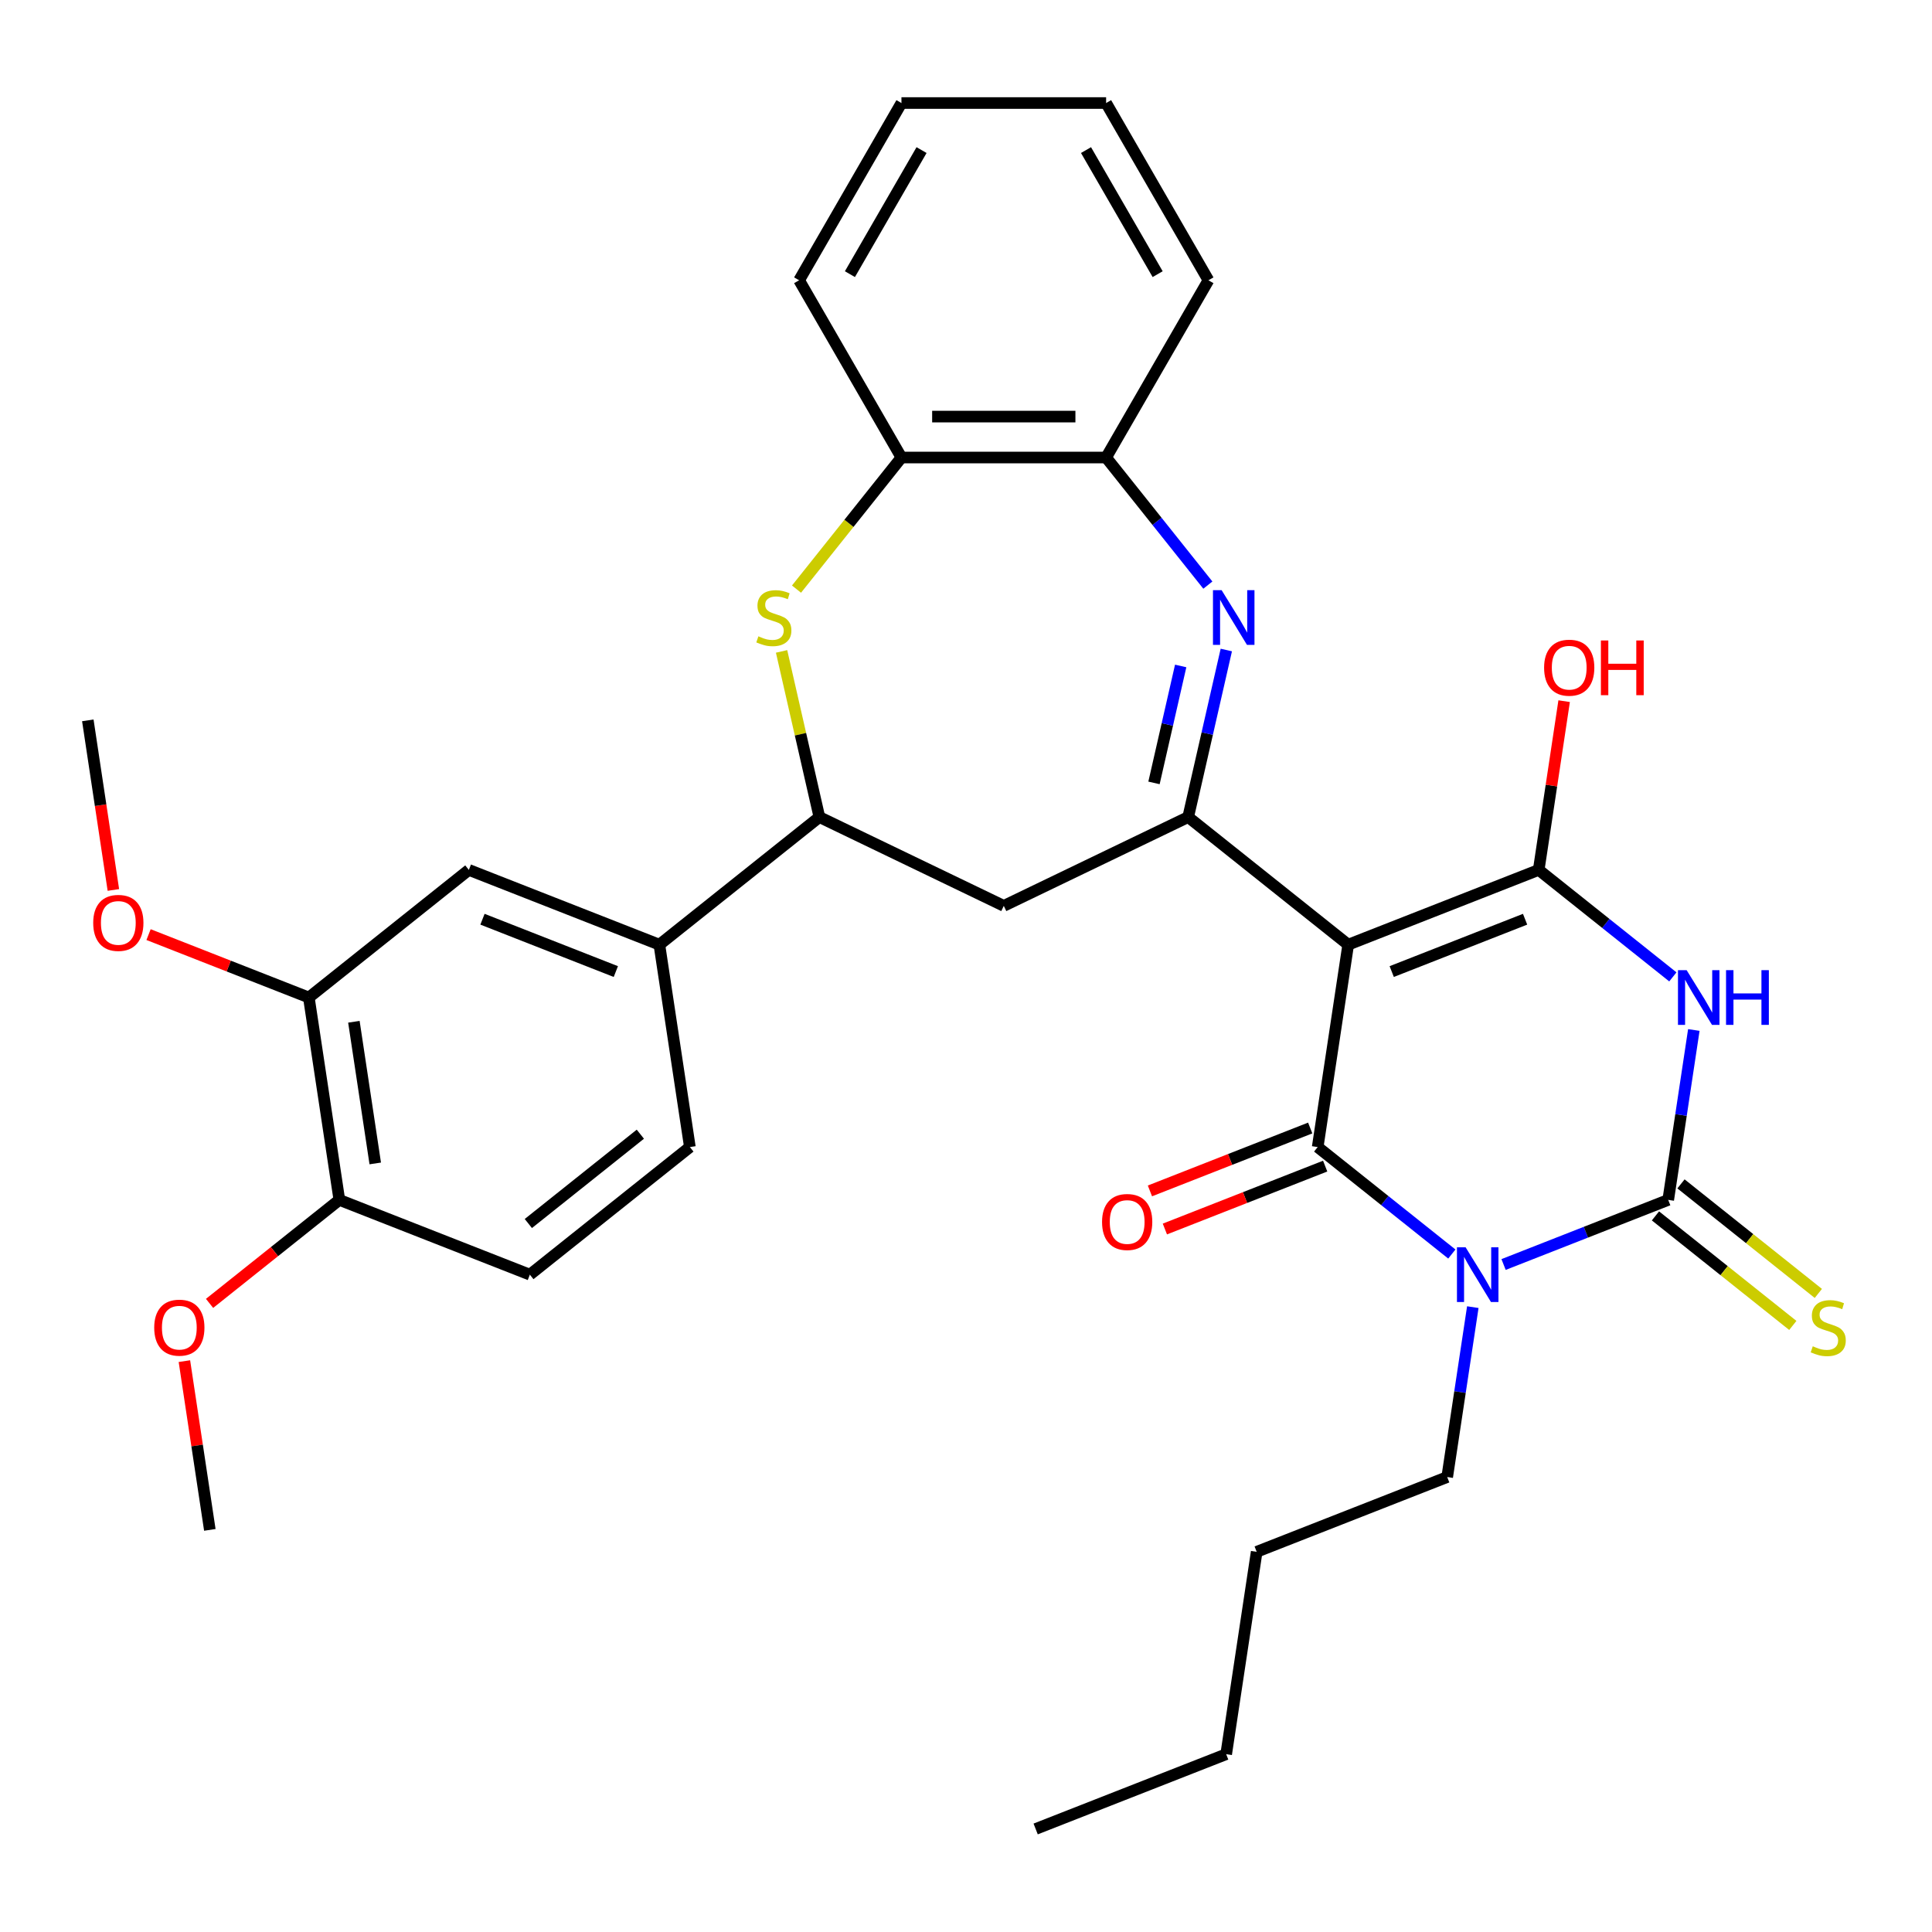 <?xml version='1.0' encoding='iso-8859-1'?>
<svg version='1.1' baseProfile='full'
              xmlns='http://www.w3.org/2000/svg'
                      xmlns:rdkit='http://www.rdkit.org/xml'
                      xmlns:xlink='http://www.w3.org/1999/xlink'
                  xml:space='preserve'
width='1000px' height='1000px' viewBox='0 0 1000 1000'>
<!-- END OF HEADER -->
<rect style='opacity:1.0;fill:#FFFFFF;stroke:none' width='1000' height='1000' x='0' y='0'> </rect>
<path class='bond-1' d='M 697.823,488.964 L 682.034,593.715' style='fill:none;fill-rule:evenodd;stroke:#000000;stroke-width:6px;stroke-linecap:butt;stroke-linejoin:miter;stroke-opacity:1' />
<path class='bond-4' d='M 697.823,488.964 L 796.434,450.261' style='fill:none;fill-rule:evenodd;stroke:#000000;stroke-width:6px;stroke-linecap:butt;stroke-linejoin:miter;stroke-opacity:1' />
<path class='bond-4' d='M 720.355,502.881 L 789.383,475.789' style='fill:none;fill-rule:evenodd;stroke:#000000;stroke-width:6px;stroke-linecap:butt;stroke-linejoin:miter;stroke-opacity:1' />
<path class='bond-5' d='M 697.823,488.964 L 615,422.914' style='fill:none;fill-rule:evenodd;stroke:#000000;stroke-width:6px;stroke-linecap:butt;stroke-linejoin:miter;stroke-opacity:1' />
<path class='bond-0' d='M 751.469,649.087 L 716.751,621.401' style='fill:none;fill-rule:evenodd;stroke:#0000FF;stroke-width:6px;stroke-linecap:butt;stroke-linejoin:miter;stroke-opacity:1' />
<path class='bond-0' d='M 716.751,621.401 L 682.034,593.715' style='fill:none;fill-rule:evenodd;stroke:#000000;stroke-width:6px;stroke-linecap:butt;stroke-linejoin:miter;stroke-opacity:1' />
<path class='bond-21' d='M 762.324,676.572 L 755.696,720.544' style='fill:none;fill-rule:evenodd;stroke:#0000FF;stroke-width:6px;stroke-linecap:butt;stroke-linejoin:miter;stroke-opacity:1' />
<path class='bond-21' d='M 755.696,720.544 L 749.068,764.515' style='fill:none;fill-rule:evenodd;stroke:#000000;stroke-width:6px;stroke-linecap:butt;stroke-linejoin:miter;stroke-opacity:1' />
<path class='bond-33' d='M 778.245,654.509 L 820.857,637.786' style='fill:none;fill-rule:evenodd;stroke:#0000FF;stroke-width:6px;stroke-linecap:butt;stroke-linejoin:miter;stroke-opacity:1' />
<path class='bond-33' d='M 820.857,637.786 L 863.469,621.062' style='fill:none;fill-rule:evenodd;stroke:#000000;stroke-width:6px;stroke-linecap:butt;stroke-linejoin:miter;stroke-opacity:1' />
<path class='bond-14' d='M 678.164,583.854 L 636.682,600.134' style='fill:none;fill-rule:evenodd;stroke:#000000;stroke-width:6px;stroke-linecap:butt;stroke-linejoin:miter;stroke-opacity:1' />
<path class='bond-14' d='M 636.682,600.134 L 595.201,616.414' style='fill:none;fill-rule:evenodd;stroke:#FF0000;stroke-width:6px;stroke-linecap:butt;stroke-linejoin:miter;stroke-opacity:1' />
<path class='bond-14' d='M 685.904,603.576 L 644.423,619.856' style='fill:none;fill-rule:evenodd;stroke:#000000;stroke-width:6px;stroke-linecap:butt;stroke-linejoin:miter;stroke-opacity:1' />
<path class='bond-14' d='M 644.423,619.856 L 602.941,636.137' style='fill:none;fill-rule:evenodd;stroke:#FF0000;stroke-width:6px;stroke-linecap:butt;stroke-linejoin:miter;stroke-opacity:1' />
<path class='bond-2' d='M 863.469,621.062 L 870.096,577.09' style='fill:none;fill-rule:evenodd;stroke:#000000;stroke-width:6px;stroke-linecap:butt;stroke-linejoin:miter;stroke-opacity:1' />
<path class='bond-2' d='M 870.096,577.09 L 876.724,533.119' style='fill:none;fill-rule:evenodd;stroke:#0000FF;stroke-width:6px;stroke-linecap:butt;stroke-linejoin:miter;stroke-opacity:1' />
<path class='bond-13' d='M 856.864,629.344 L 892.411,657.692' style='fill:none;fill-rule:evenodd;stroke:#000000;stroke-width:6px;stroke-linecap:butt;stroke-linejoin:miter;stroke-opacity:1' />
<path class='bond-13' d='M 892.411,657.692 L 927.958,686.04' style='fill:none;fill-rule:evenodd;stroke:#CCCC00;stroke-width:6px;stroke-linecap:butt;stroke-linejoin:miter;stroke-opacity:1' />
<path class='bond-13' d='M 870.074,612.779 L 905.621,641.127' style='fill:none;fill-rule:evenodd;stroke:#000000;stroke-width:6px;stroke-linecap:butt;stroke-linejoin:miter;stroke-opacity:1' />
<path class='bond-13' d='M 905.621,641.127 L 941.168,669.475' style='fill:none;fill-rule:evenodd;stroke:#CCCC00;stroke-width:6px;stroke-linecap:butt;stroke-linejoin:miter;stroke-opacity:1' />
<path class='bond-3' d='M 865.869,505.634 L 831.152,477.947' style='fill:none;fill-rule:evenodd;stroke:#0000FF;stroke-width:6px;stroke-linecap:butt;stroke-linejoin:miter;stroke-opacity:1' />
<path class='bond-3' d='M 831.152,477.947 L 796.434,450.261' style='fill:none;fill-rule:evenodd;stroke:#000000;stroke-width:6px;stroke-linecap:butt;stroke-linejoin:miter;stroke-opacity:1' />
<path class='bond-18' d='M 796.434,450.261 L 803.017,406.59' style='fill:none;fill-rule:evenodd;stroke:#000000;stroke-width:6px;stroke-linecap:butt;stroke-linejoin:miter;stroke-opacity:1' />
<path class='bond-18' d='M 803.017,406.59 L 809.599,362.918' style='fill:none;fill-rule:evenodd;stroke:#FF0000;stroke-width:6px;stroke-linecap:butt;stroke-linejoin:miter;stroke-opacity:1' />
<path class='bond-6' d='M 615,422.914 L 624.868,379.679' style='fill:none;fill-rule:evenodd;stroke:#000000;stroke-width:6px;stroke-linecap:butt;stroke-linejoin:miter;stroke-opacity:1' />
<path class='bond-6' d='M 624.868,379.679 L 634.736,336.444' style='fill:none;fill-rule:evenodd;stroke:#0000FF;stroke-width:6px;stroke-linecap:butt;stroke-linejoin:miter;stroke-opacity:1' />
<path class='bond-6' d='M 597.305,405.229 L 604.212,374.965' style='fill:none;fill-rule:evenodd;stroke:#000000;stroke-width:6px;stroke-linecap:butt;stroke-linejoin:miter;stroke-opacity:1' />
<path class='bond-6' d='M 604.212,374.965 L 611.12,344.7' style='fill:none;fill-rule:evenodd;stroke:#0000FF;stroke-width:6px;stroke-linecap:butt;stroke-linejoin:miter;stroke-opacity:1' />
<path class='bond-9' d='M 615,422.914 L 519.556,468.878' style='fill:none;fill-rule:evenodd;stroke:#000000;stroke-width:6px;stroke-linecap:butt;stroke-linejoin:miter;stroke-opacity:1' />
<path class='bond-10' d='M 625.184,302.847 L 598.854,269.83' style='fill:none;fill-rule:evenodd;stroke:#0000FF;stroke-width:6px;stroke-linecap:butt;stroke-linejoin:miter;stroke-opacity:1' />
<path class='bond-10' d='M 598.854,269.83 L 572.523,236.813' style='fill:none;fill-rule:evenodd;stroke:#000000;stroke-width:6px;stroke-linecap:butt;stroke-linejoin:miter;stroke-opacity:1' />
<path class='bond-7' d='M 404.541,337.164 L 414.326,380.039' style='fill:none;fill-rule:evenodd;stroke:#CCCC00;stroke-width:6px;stroke-linecap:butt;stroke-linejoin:miter;stroke-opacity:1' />
<path class='bond-7' d='M 414.326,380.039 L 424.112,422.914' style='fill:none;fill-rule:evenodd;stroke:#000000;stroke-width:6px;stroke-linecap:butt;stroke-linejoin:miter;stroke-opacity:1' />
<path class='bond-34' d='M 412.268,304.929 L 439.429,270.871' style='fill:none;fill-rule:evenodd;stroke:#CCCC00;stroke-width:6px;stroke-linecap:butt;stroke-linejoin:miter;stroke-opacity:1' />
<path class='bond-34' d='M 439.429,270.871 L 466.589,236.813' style='fill:none;fill-rule:evenodd;stroke:#000000;stroke-width:6px;stroke-linecap:butt;stroke-linejoin:miter;stroke-opacity:1' />
<path class='bond-8' d='M 424.112,422.914 L 519.556,468.878' style='fill:none;fill-rule:evenodd;stroke:#000000;stroke-width:6px;stroke-linecap:butt;stroke-linejoin:miter;stroke-opacity:1' />
<path class='bond-12' d='M 424.112,422.914 L 341.29,488.964' style='fill:none;fill-rule:evenodd;stroke:#000000;stroke-width:6px;stroke-linecap:butt;stroke-linejoin:miter;stroke-opacity:1' />
<path class='bond-11' d='M 572.523,236.813 L 466.589,236.813' style='fill:none;fill-rule:evenodd;stroke:#000000;stroke-width:6px;stroke-linecap:butt;stroke-linejoin:miter;stroke-opacity:1' />
<path class='bond-11' d='M 556.633,215.626 L 482.479,215.626' style='fill:none;fill-rule:evenodd;stroke:#000000;stroke-width:6px;stroke-linecap:butt;stroke-linejoin:miter;stroke-opacity:1' />
<path class='bond-24' d='M 572.523,236.813 L 625.491,145.071' style='fill:none;fill-rule:evenodd;stroke:#000000;stroke-width:6px;stroke-linecap:butt;stroke-linejoin:miter;stroke-opacity:1' />
<path class='bond-25' d='M 466.589,236.813 L 413.622,145.071' style='fill:none;fill-rule:evenodd;stroke:#000000;stroke-width:6px;stroke-linecap:butt;stroke-linejoin:miter;stroke-opacity:1' />
<path class='bond-15' d='M 341.29,488.964 L 242.678,450.261' style='fill:none;fill-rule:evenodd;stroke:#000000;stroke-width:6px;stroke-linecap:butt;stroke-linejoin:miter;stroke-opacity:1' />
<path class='bond-15' d='M 318.757,502.881 L 249.729,475.789' style='fill:none;fill-rule:evenodd;stroke:#000000;stroke-width:6px;stroke-linecap:butt;stroke-linejoin:miter;stroke-opacity:1' />
<path class='bond-19' d='M 341.29,488.964 L 357.078,593.715' style='fill:none;fill-rule:evenodd;stroke:#000000;stroke-width:6px;stroke-linecap:butt;stroke-linejoin:miter;stroke-opacity:1' />
<path class='bond-16' d='M 242.678,450.261 L 159.855,516.31' style='fill:none;fill-rule:evenodd;stroke:#000000;stroke-width:6px;stroke-linecap:butt;stroke-linejoin:miter;stroke-opacity:1' />
<path class='bond-22' d='M 159.855,516.31 L 118.373,500.03' style='fill:none;fill-rule:evenodd;stroke:#000000;stroke-width:6px;stroke-linecap:butt;stroke-linejoin:miter;stroke-opacity:1' />
<path class='bond-22' d='M 118.373,500.03 L 76.892,483.75' style='fill:none;fill-rule:evenodd;stroke:#FF0000;stroke-width:6px;stroke-linecap:butt;stroke-linejoin:miter;stroke-opacity:1' />
<path class='bond-36' d='M 159.855,516.31 L 175.644,621.062' style='fill:none;fill-rule:evenodd;stroke:#000000;stroke-width:6px;stroke-linecap:butt;stroke-linejoin:miter;stroke-opacity:1' />
<path class='bond-36' d='M 183.173,528.865 L 194.226,602.191' style='fill:none;fill-rule:evenodd;stroke:#000000;stroke-width:6px;stroke-linecap:butt;stroke-linejoin:miter;stroke-opacity:1' />
<path class='bond-17' d='M 175.644,621.062 L 274.255,659.764' style='fill:none;fill-rule:evenodd;stroke:#000000;stroke-width:6px;stroke-linecap:butt;stroke-linejoin:miter;stroke-opacity:1' />
<path class='bond-23' d='M 175.644,621.062 L 142.056,647.847' style='fill:none;fill-rule:evenodd;stroke:#000000;stroke-width:6px;stroke-linecap:butt;stroke-linejoin:miter;stroke-opacity:1' />
<path class='bond-23' d='M 142.056,647.847 L 108.469,674.632' style='fill:none;fill-rule:evenodd;stroke:#FF0000;stroke-width:6px;stroke-linecap:butt;stroke-linejoin:miter;stroke-opacity:1' />
<path class='bond-20' d='M 357.078,593.715 L 274.255,659.764' style='fill:none;fill-rule:evenodd;stroke:#000000;stroke-width:6px;stroke-linecap:butt;stroke-linejoin:miter;stroke-opacity:1' />
<path class='bond-20' d='M 331.445,587.058 L 273.469,633.292' style='fill:none;fill-rule:evenodd;stroke:#000000;stroke-width:6px;stroke-linecap:butt;stroke-linejoin:miter;stroke-opacity:1' />
<path class='bond-28' d='M 749.068,764.515 L 650.457,803.217' style='fill:none;fill-rule:evenodd;stroke:#000000;stroke-width:6px;stroke-linecap:butt;stroke-linejoin:miter;stroke-opacity:1' />
<path class='bond-26' d='M 58.686,460.64 L 52.07,416.748' style='fill:none;fill-rule:evenodd;stroke:#FF0000;stroke-width:6px;stroke-linecap:butt;stroke-linejoin:miter;stroke-opacity:1' />
<path class='bond-26' d='M 52.07,416.748 L 45.455,372.857' style='fill:none;fill-rule:evenodd;stroke:#000000;stroke-width:6px;stroke-linecap:butt;stroke-linejoin:miter;stroke-opacity:1' />
<path class='bond-27' d='M 95.445,704.519 L 102.027,748.191' style='fill:none;fill-rule:evenodd;stroke:#FF0000;stroke-width:6px;stroke-linecap:butt;stroke-linejoin:miter;stroke-opacity:1' />
<path class='bond-27' d='M 102.027,748.191 L 108.609,791.862' style='fill:none;fill-rule:evenodd;stroke:#000000;stroke-width:6px;stroke-linecap:butt;stroke-linejoin:miter;stroke-opacity:1' />
<path class='bond-31' d='M 625.491,145.071 L 572.523,53.329' style='fill:none;fill-rule:evenodd;stroke:#000000;stroke-width:6px;stroke-linecap:butt;stroke-linejoin:miter;stroke-opacity:1' />
<path class='bond-31' d='M 599.197,141.903 L 562.12,77.684' style='fill:none;fill-rule:evenodd;stroke:#000000;stroke-width:6px;stroke-linecap:butt;stroke-linejoin:miter;stroke-opacity:1' />
<path class='bond-35' d='M 413.622,145.071 L 466.589,53.329' style='fill:none;fill-rule:evenodd;stroke:#000000;stroke-width:6px;stroke-linecap:butt;stroke-linejoin:miter;stroke-opacity:1' />
<path class='bond-35' d='M 439.915,141.903 L 476.992,77.684' style='fill:none;fill-rule:evenodd;stroke:#000000;stroke-width:6px;stroke-linecap:butt;stroke-linejoin:miter;stroke-opacity:1' />
<path class='bond-29' d='M 650.457,803.217 L 634.668,907.969' style='fill:none;fill-rule:evenodd;stroke:#000000;stroke-width:6px;stroke-linecap:butt;stroke-linejoin:miter;stroke-opacity:1' />
<path class='bond-32' d='M 634.668,907.969 L 536.056,946.671' style='fill:none;fill-rule:evenodd;stroke:#000000;stroke-width:6px;stroke-linecap:butt;stroke-linejoin:miter;stroke-opacity:1' />
<path class='bond-30' d='M 466.589,53.329 L 572.523,53.329' style='fill:none;fill-rule:evenodd;stroke:#000000;stroke-width:6px;stroke-linecap:butt;stroke-linejoin:miter;stroke-opacity:1' />
<path  class='atom-1' d='M 758.597 645.604
L 767.877 660.604
Q 768.797 662.084, 770.277 664.764
Q 771.757 667.444, 771.837 667.604
L 771.837 645.604
L 775.597 645.604
L 775.597 673.924
L 771.717 673.924
L 761.757 657.524
Q 760.597 655.604, 759.357 653.404
Q 758.157 651.204, 757.797 650.524
L 757.797 673.924
L 754.117 673.924
L 754.117 645.604
L 758.597 645.604
' fill='#0000FF'/>
<path  class='atom-4' d='M 872.997 502.15
L 882.277 517.15
Q 883.197 518.63, 884.677 521.31
Q 886.157 523.99, 886.237 524.15
L 886.237 502.15
L 889.997 502.15
L 889.997 530.47
L 886.117 530.47
L 876.157 514.07
Q 874.997 512.15, 873.757 509.95
Q 872.557 507.75, 872.197 507.07
L 872.197 530.47
L 868.517 530.47
L 868.517 502.15
L 872.997 502.15
' fill='#0000FF'/>
<path  class='atom-4' d='M 893.397 502.15
L 897.237 502.15
L 897.237 514.19
L 911.717 514.19
L 911.717 502.15
L 915.557 502.15
L 915.557 530.47
L 911.717 530.47
L 911.717 517.39
L 897.237 517.39
L 897.237 530.47
L 893.397 530.47
L 893.397 502.15
' fill='#0000FF'/>
<path  class='atom-7' d='M 632.312 305.476
L 641.592 320.476
Q 642.512 321.956, 643.992 324.636
Q 645.472 327.316, 645.552 327.476
L 645.552 305.476
L 649.312 305.476
L 649.312 333.796
L 645.432 333.796
L 635.472 317.396
Q 634.312 315.476, 633.072 313.276
Q 631.872 311.076, 631.512 310.396
L 631.512 333.796
L 627.832 333.796
L 627.832 305.476
L 632.312 305.476
' fill='#0000FF'/>
<path  class='atom-8' d='M 392.54 329.356
Q 392.86 329.476, 394.18 330.036
Q 395.5 330.596, 396.94 330.956
Q 398.42 331.276, 399.86 331.276
Q 402.54 331.276, 404.1 329.996
Q 405.66 328.676, 405.66 326.396
Q 405.66 324.836, 404.86 323.876
Q 404.1 322.916, 402.9 322.396
Q 401.7 321.876, 399.7 321.276
Q 397.18 320.516, 395.66 319.796
Q 394.18 319.076, 393.1 317.556
Q 392.06 316.036, 392.06 313.476
Q 392.06 309.916, 394.46 307.716
Q 396.9 305.516, 401.7 305.516
Q 404.98 305.516, 408.7 307.076
L 407.78 310.156
Q 404.38 308.756, 401.82 308.756
Q 399.06 308.756, 397.54 309.916
Q 396.02 311.036, 396.06 312.996
Q 396.06 314.516, 396.82 315.436
Q 397.62 316.356, 398.74 316.876
Q 399.9 317.396, 401.82 317.996
Q 404.38 318.796, 405.9 319.596
Q 407.42 320.396, 408.5 322.036
Q 409.62 323.636, 409.62 326.396
Q 409.62 330.316, 406.98 332.436
Q 404.38 334.516, 400.02 334.516
Q 397.5 334.516, 395.58 333.956
Q 393.7 333.436, 391.46 332.516
L 392.54 329.356
' fill='#CCCC00'/>
<path  class='atom-14' d='M 938.292 696.831
Q 938.612 696.951, 939.932 697.511
Q 941.252 698.071, 942.692 698.431
Q 944.172 698.751, 945.612 698.751
Q 948.292 698.751, 949.852 697.471
Q 951.412 696.151, 951.412 693.871
Q 951.412 692.311, 950.612 691.351
Q 949.852 690.391, 948.652 689.871
Q 947.452 689.351, 945.452 688.751
Q 942.932 687.991, 941.412 687.271
Q 939.932 686.551, 938.852 685.031
Q 937.812 683.511, 937.812 680.951
Q 937.812 677.391, 940.212 675.191
Q 942.652 672.991, 947.452 672.991
Q 950.732 672.991, 954.452 674.551
L 953.532 677.631
Q 950.132 676.231, 947.572 676.231
Q 944.812 676.231, 943.292 677.391
Q 941.772 678.511, 941.812 680.471
Q 941.812 681.991, 942.572 682.911
Q 943.372 683.831, 944.492 684.351
Q 945.652 684.871, 947.572 685.471
Q 950.132 686.271, 951.652 687.071
Q 953.172 687.871, 954.252 689.511
Q 955.372 691.111, 955.372 693.871
Q 955.372 697.791, 952.732 699.911
Q 950.132 701.991, 945.772 701.991
Q 943.252 701.991, 941.332 701.431
Q 939.452 700.911, 937.212 699.991
L 938.292 696.831
' fill='#CCCC00'/>
<path  class='atom-15' d='M 570.422 632.497
Q 570.422 625.697, 573.782 621.897
Q 577.142 618.097, 583.422 618.097
Q 589.702 618.097, 593.062 621.897
Q 596.422 625.697, 596.422 632.497
Q 596.422 639.377, 593.022 643.297
Q 589.622 647.177, 583.422 647.177
Q 577.182 647.177, 573.782 643.297
Q 570.422 639.417, 570.422 632.497
M 583.422 643.977
Q 587.742 643.977, 590.062 641.097
Q 592.422 638.177, 592.422 632.497
Q 592.422 626.937, 590.062 624.137
Q 587.742 621.297, 583.422 621.297
Q 579.102 621.297, 576.742 624.097
Q 574.422 626.897, 574.422 632.497
Q 574.422 638.217, 576.742 641.097
Q 579.102 643.977, 583.422 643.977
' fill='#FF0000'/>
<path  class='atom-19' d='M 799.223 345.59
Q 799.223 338.79, 802.583 334.99
Q 805.943 331.19, 812.223 331.19
Q 818.503 331.19, 821.863 334.99
Q 825.223 338.79, 825.223 345.59
Q 825.223 352.47, 821.823 356.39
Q 818.423 360.27, 812.223 360.27
Q 805.983 360.27, 802.583 356.39
Q 799.223 352.51, 799.223 345.59
M 812.223 357.07
Q 816.543 357.07, 818.863 354.19
Q 821.223 351.27, 821.223 345.59
Q 821.223 340.03, 818.863 337.23
Q 816.543 334.39, 812.223 334.39
Q 807.903 334.39, 805.543 337.19
Q 803.223 339.99, 803.223 345.59
Q 803.223 351.31, 805.543 354.19
Q 807.903 357.07, 812.223 357.07
' fill='#FF0000'/>
<path  class='atom-19' d='M 828.623 331.51
L 832.463 331.51
L 832.463 343.55
L 846.943 343.55
L 846.943 331.51
L 850.783 331.51
L 850.783 359.83
L 846.943 359.83
L 846.943 346.75
L 832.463 346.75
L 832.463 359.83
L 828.623 359.83
L 828.623 331.51
' fill='#FF0000'/>
<path  class='atom-23' d='M 48.243 477.688
Q 48.243 470.888, 51.603 467.088
Q 54.963 463.288, 61.243 463.288
Q 67.523 463.288, 70.883 467.088
Q 74.243 470.888, 74.243 477.688
Q 74.243 484.568, 70.843 488.488
Q 67.443 492.368, 61.243 492.368
Q 55.003 492.368, 51.603 488.488
Q 48.243 484.608, 48.243 477.688
M 61.243 489.168
Q 65.563 489.168, 67.883 486.288
Q 70.243 483.368, 70.243 477.688
Q 70.243 472.128, 67.883 469.328
Q 65.563 466.488, 61.243 466.488
Q 56.923 466.488, 54.563 469.288
Q 52.243 472.088, 52.243 477.688
Q 52.243 483.408, 54.563 486.288
Q 56.923 489.168, 61.243 489.168
' fill='#FF0000'/>
<path  class='atom-24' d='M 79.821 687.191
Q 79.821 680.391, 83.181 676.591
Q 86.541 672.791, 92.821 672.791
Q 99.101 672.791, 102.461 676.591
Q 105.821 680.391, 105.821 687.191
Q 105.821 694.071, 102.421 697.991
Q 99.021 701.871, 92.821 701.871
Q 86.581 701.871, 83.181 697.991
Q 79.821 694.111, 79.821 687.191
M 92.821 698.671
Q 97.141 698.671, 99.461 695.791
Q 101.821 692.871, 101.821 687.191
Q 101.821 681.631, 99.461 678.831
Q 97.141 675.991, 92.821 675.991
Q 88.501 675.991, 86.141 678.791
Q 83.821 681.591, 83.821 687.191
Q 83.821 692.911, 86.141 695.791
Q 88.501 698.671, 92.821 698.671
' fill='#FF0000'/>
</svg>
